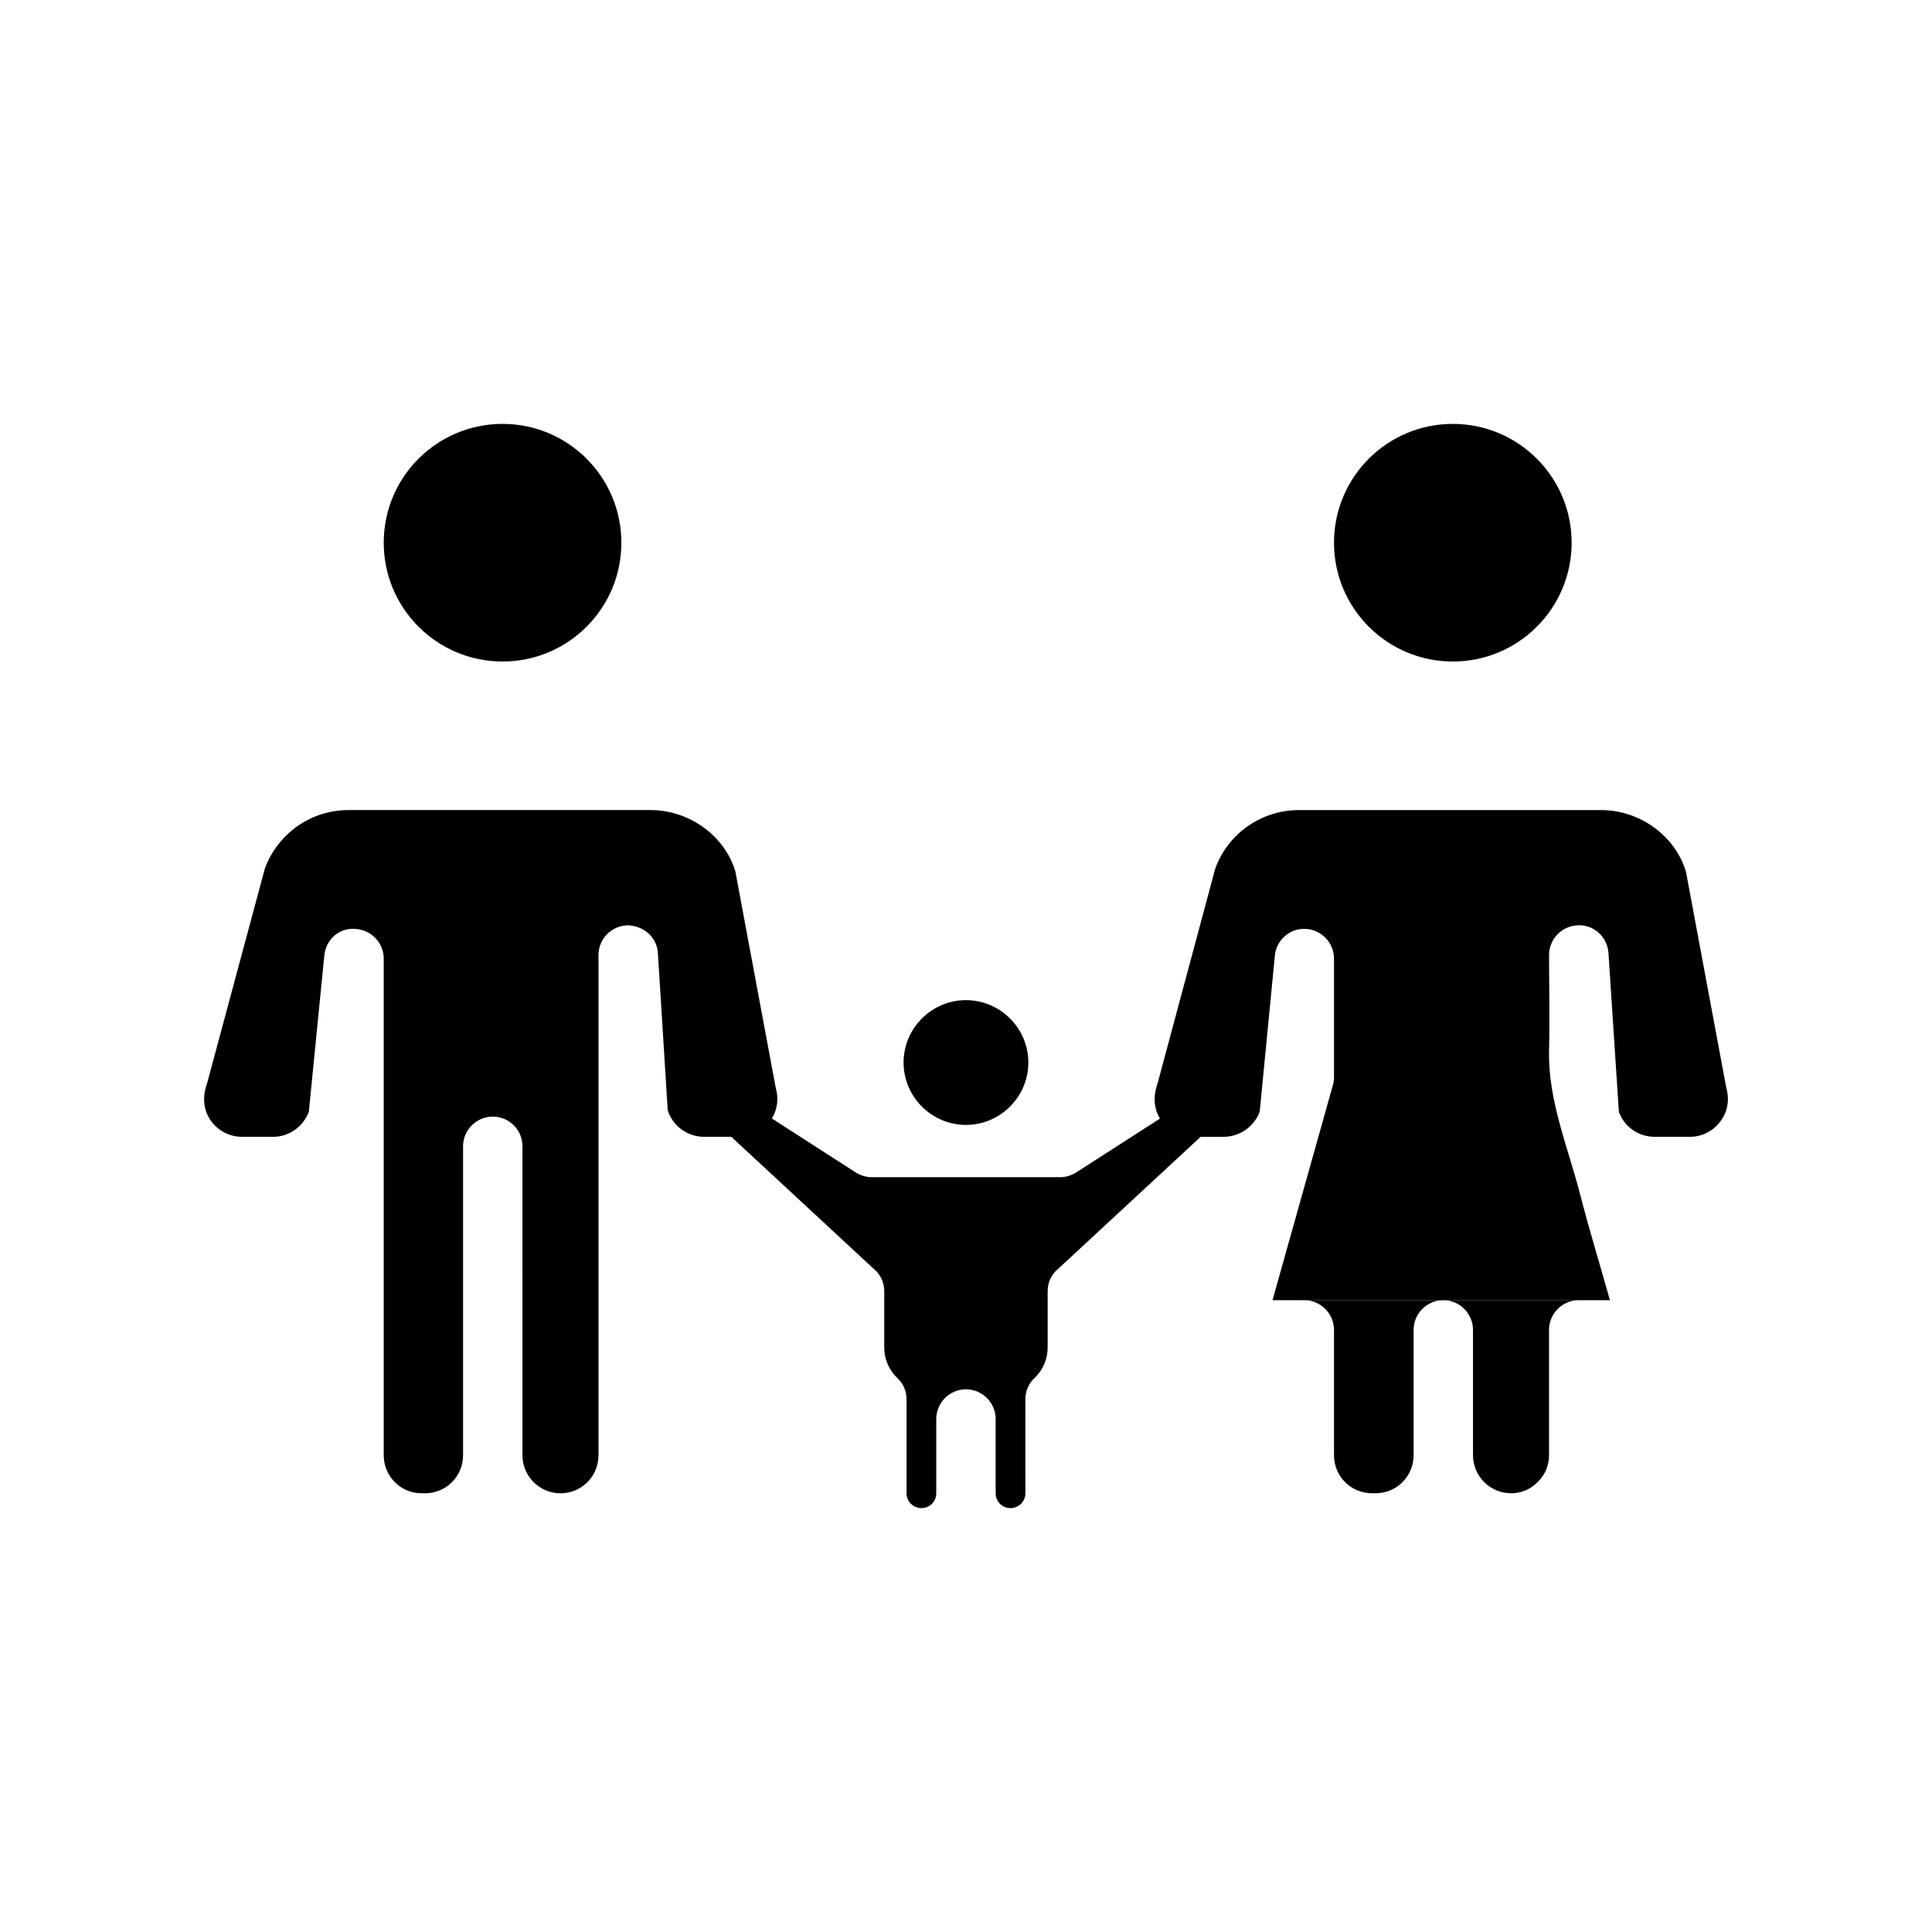 <?xml version="1.0" encoding="UTF-8"?>
<!-- Uploaded to: ICON Repo, www.iconrepo.com, Generator: ICON Repo Mixer Tools -->
<svg fill="#000000" width="800px" height="800px" version="1.1" viewBox="144 144 512 512" xmlns="http://www.w3.org/2000/svg">
 <g>
  <path d="m308.67 287.82c0 17.391-14.098 31.488-31.488 31.488-17.391 0-31.488-14.098-31.488-31.488 0-17.387 14.098-31.484 31.488-31.484 17.391 0 31.488 14.098 31.488 31.484"/>
  <path d="m347.95 441.25c-1.023 1.34-2.363 2.441-3.856 3.148-1.262 0.555-2.676 0.867-4.172 0.867h-9.367c-4.41 0-8.344-2.914-9.605-7.086l-2.598-41.562c-0.238-4.25-3.777-7.32-8.109-7.398-4.25 0.156-7.637 3.621-7.637 7.871v132.57c0 5.59-4.488 10.078-10.078 10.078-5.512 0-10.074-4.488-10.074-10.078l0.004-81.871c0-4.328-3.465-7.871-7.871-7.871-4.328 0-7.871 3.543-7.871 7.871v81.867c0 5.59-4.488 10.078-10.078 10.078h-0.945c-5.512 0-9.996-4.488-9.996-10.078l-0.004-131.62c0-4.172-3.305-7.637-7.559-7.871-4.41-0.316-7.793 2.914-8.188 7.086l-4.094 41.328c-1.414 3.934-5.191 6.688-9.441 6.688h-8.266c-3.305 0-6.297-1.574-8.266-4.25-1.891-2.754-2.363-6.062-1.023-9.84l15.352-57.07c3.461-9.293 12.277-15.43 22.117-15.43h80.059c10.469 0 19.836 7.008 22.516 16.375l10.707 57.387c0.863 3.066 0.312 6.297-1.656 8.812z"/>
  <path d="m560.5 287.82c0 17.391-14.098 31.488-31.488 31.488-17.391 0-31.488-14.098-31.488-31.488 0-17.387 14.098-31.484 31.488-31.484 17.391 0 31.488 14.098 31.488 31.484"/>
  <path d="m526.49 488.56c-4.328 0-7.871 3.543-7.871 7.871v33.219c0 5.59-4.488 10.078-10.078 10.078h-0.945c-5.59 0-10.074-4.488-10.074-10.078v-33.219c0-4.328-3.543-7.871-7.871-7.871z"/>
  <path d="m562.38 488.56c-4.328 0-7.871 3.543-7.871 7.871v33.219c0 2.676-1.023 5.195-2.992 7.086-1.887 1.969-4.406 2.992-7.082 2.992-5.512 0-10.074-4.488-10.074-10.078l-0.004-33.219c0-4.328-3.543-7.871-7.871-7.871z"/>
  <path d="m599.86 441.25c-1.891 2.519-4.801 4.016-8.031 4.016h-9.367c-4.25 0-8.031-2.676-9.445-6.613l-2.754-42.035c-0.238-4.25-3.856-7.637-8.109-7.398-4.25 0.156-7.637 3.621-7.637 7.871 0 8.457 0.207 16.941 0 25.395-0.32 13.02 5.082 25.75 8.273 38.184 2.391 9.316 5.262 18.605 7.867 27.898l-89.43-0.004 15.98-56.914c0.238-0.707 0.316-1.418 0.316-2.125v-31.488c0-4.172-3.305-7.637-7.481-7.871-4.172-0.238-7.793 2.914-8.188 7.086l-4.016 41.328c-1.418 3.938-5.273 6.691-9.605 6.691h-8.188c-1.418 0-2.832-0.316-4.094-0.867-0.156-0.156-0.316-0.238-0.551-0.238-1.418-0.707-2.676-1.809-3.621-3.148-1.891-2.754-2.363-6.062-1.023-9.84l15.273-56.914c3.309-9.289 12.207-15.586 22.203-15.586h80.059c10.469 0 19.758 7.008 22.516 16.375l10.707 57.387c0.863 3.066 0.312 6.297-1.656 8.812z"/>
  <path d="m416.52 425.58c0 9.09-7.438 16.531-16.531 16.531s-16.531-7.438-16.531-16.531 7.438-16.531 16.531-16.531 16.531 7.441 16.531 16.531z"/>
  <path d="m463.75 443.77-1.57 1.496-37.629 34.871c-1.891 1.496-2.914 3.699-2.914 6.062v14.957c0 2.992-1.258 5.902-3.387 7.949-1.652 1.496-2.519 3.543-2.519 5.746l0.004 24.879c0 2.203-1.809 3.938-3.938 3.938-2.203 0-3.938-1.73-3.938-3.938v-19.68c0-4.328-3.543-7.871-7.871-7.871s-7.871 3.543-7.871 7.871v19.68c0 2.203-1.73 3.938-3.938 3.938-2.125 0-3.938-1.73-3.938-3.938v-24.875c0-2.203-0.867-4.25-2.519-5.746-2.125-2.047-3.387-4.961-3.387-7.949v-14.957c0-2.363-1.023-4.566-2.914-6.062l-37.621-34.875-1.574-1.496c0.234-0.238 1.418-9.684 1.73-10.156l10.547 6.769 22.516 14.484c1.258 0.707 2.598 1.102 4.016 1.102h49.91c1.418 0 2.754-0.395 4.016-1.102l22.516-14.484 10.547-6.769c0.312 0.477 1.492 9.922 1.727 10.156z"/>
 </g>
</svg>